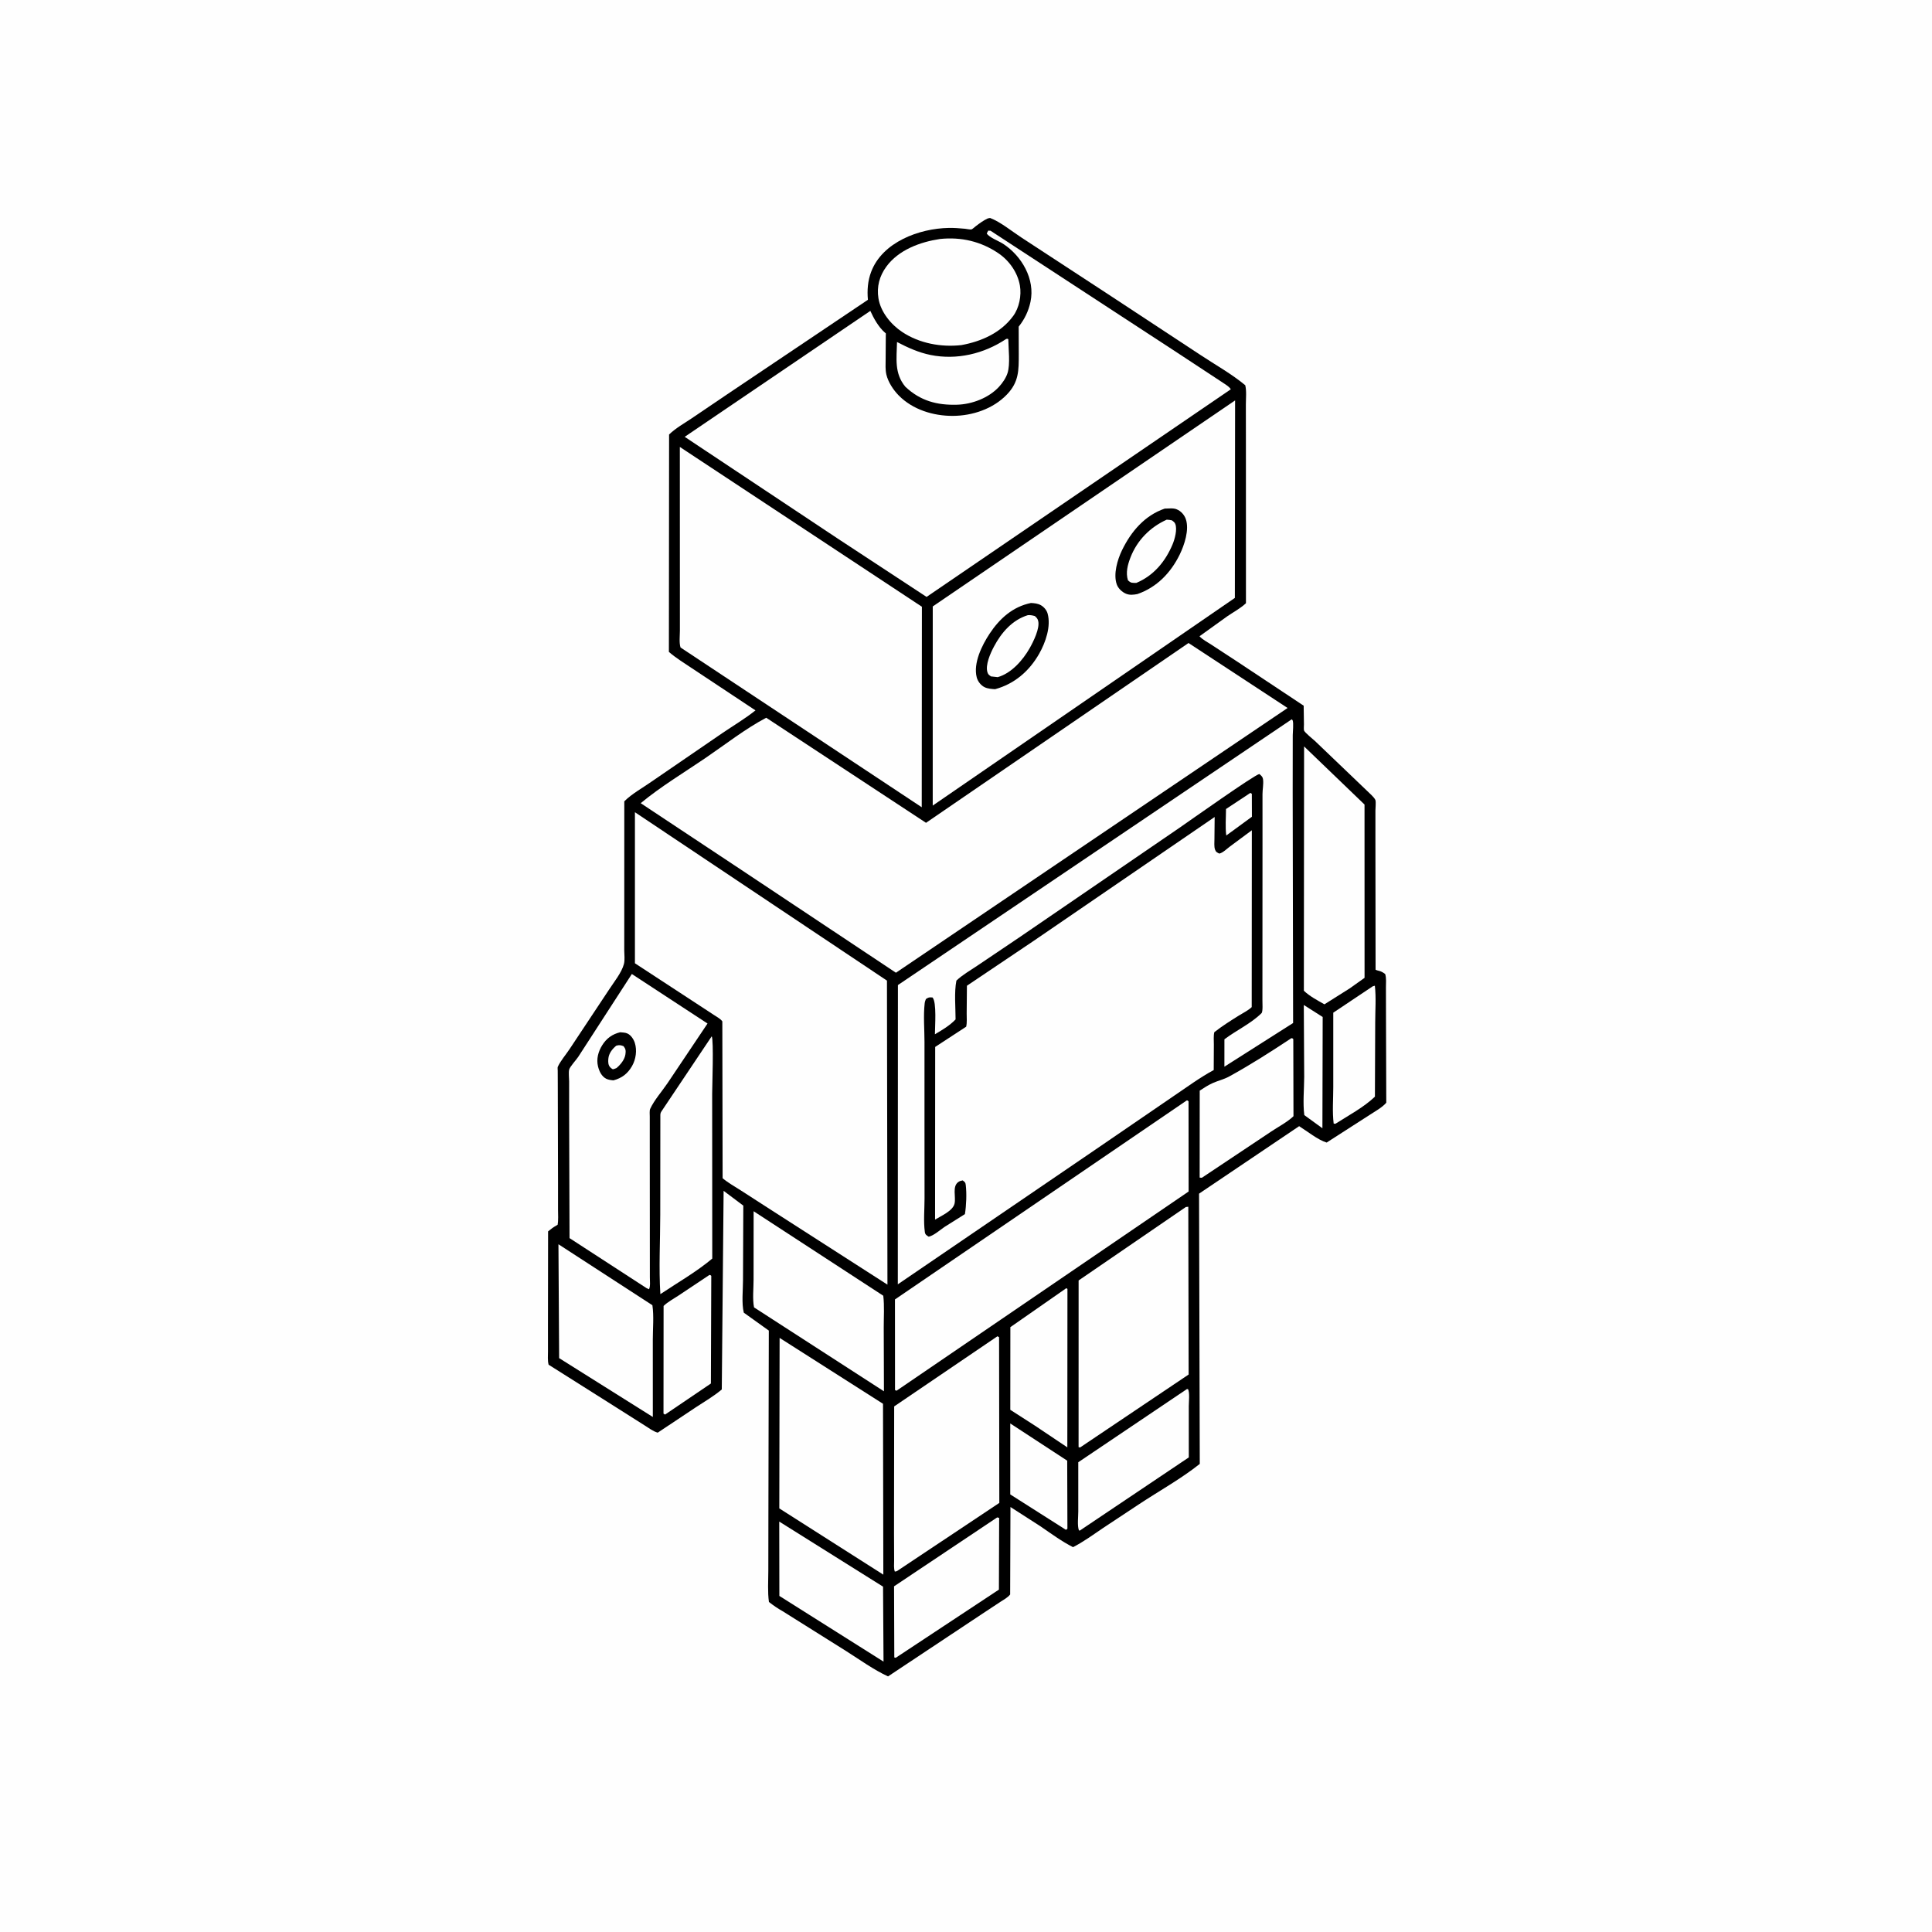 <svg version="1.1" xmlns="http://www.w3.org/2000/svg" style="display: block;" viewBox="0 0 2048 2048" width="1024" height="1024">
<path transform="translate(0,0)" fill="rgb(254,254,254)" d="M -0 -0 L 2048 0 L 2048 2048 L -0 2048 L -0 -0 z"/>
<path transform="translate(0,0)" fill="rgb(0,0,0)" d="M 1047.18 231.5 L 1049.54 231.059 C 1060.62 235.235 1072.92 245.447 1083 251.965 L 1174.15 311.558 L 1272.85 376.49 C 1288.43 386.802 1305.72 396.461 1320.02 408.367 C 1321.53 414.51 1320.66 422.273 1320.67 428.601 L 1320.72 473.427 L 1320.76 639.434 C 1314.96 644.884 1307.63 648.747 1301.07 653.216 L 1271.53 674.456 C 1274.59 677.955 1279.84 680.586 1283.79 683.198 L 1311.75 701.477 L 1381.96 748.069 L 1381.98 750.668 L 1382.24 767.851 C 1382.26 769.221 1381.9 773.301 1382.35 774.397 C 1383.35 776.847 1391.82 783.452 1394.06 785.616 L 1454.02 842.995 C 1455.07 844.081 1457.68 846.834 1458.02 848.188 C 1458.69 850.935 1458.01 856.08 1458.01 859.073 L 1458 891.259 L 1458.17 1027.95 C 1460.18 1028.76 1459.44 1028.56 1461.03 1028.93 C 1464.15 1029.67 1465.77 1030.59 1468.35 1032.5 C 1469.75 1036.8 1469.14 1042.11 1469.15 1046.6 L 1469.21 1077.35 L 1469.51 1168.93 C 1465.04 1174.17 1457.48 1178.09 1451.77 1181.93 L 1406.31 1211.15 C 1396.89 1208.3 1385.78 1199.18 1377.15 1193.79 L 1271.05 1265.32 L 1271.81 1551.8 C 1251.94 1567.63 1228.3 1580.71 1207.07 1594.77 L 1169.4 1619.69 C 1158.98 1626.74 1148.67 1634.32 1137.45 1640.05 C 1125.24 1633.84 1114.07 1625.56 1102.77 1617.84 L 1071.12 1597.49 L 1070.8 1690.21 C 1068.19 1693.55 1063.96 1695.73 1060.45 1698.03 L 1041.3 1710.67 L 941.359 1777.05 C 926.222 1770.12 911.101 1759.16 896.974 1750.22 L 829.619 1707.94 C 824.415 1705.03 819.803 1701.84 815.1 1698.17 C 813.604 1687.51 814.44 1675.99 814.447 1665.22 L 814.529 1609.34 L 814.976 1410.47 L 788.458 1391.48 C 785.98 1381.67 787.649 1367.27 787.612 1356.99 L 787.938 1278.01 L 767.059 1262.33 L 765.119 1472.87 C 756.812 1480 746.649 1485.79 737.505 1491.86 L 697.234 1518.67 C 692.559 1517.5 687.306 1513.45 683.212 1510.92 L 651.786 1491 L 581.549 1446.64 C 580.385 1442.18 580.893 1437.06 580.89 1432.48 L 580.869 1406.51 L 581.004 1305.31 C 583.967 1302.85 586.793 1300.71 590.189 1298.86 L 591.088 1298.38 C 592.023 1293.3 591.539 1287.62 591.54 1282.43 L 591.542 1254.53 L 591.287 1150.29 L 591.217 1134.98 C 591.214 1134.34 590.963 1131.67 591.199 1131.11 C 593.741 1125.08 600.069 1117.72 603.781 1112.07 L 645.531 1049.15 C 650.707 1041.17 658.964 1031.05 661.371 1021.96 C 662.543 1017.53 661.74 1012.04 661.729 1007.45 L 661.746 978.555 L 661.783 849.457 C 669.753 841.414 681.546 835.013 690.867 828.405 L 765.726 777.113 C 777.413 769.184 789.793 761.835 800.839 753.038 L 733.558 708.422 C 725.307 702.852 716.578 697.585 709.057 691.046 L 709.263 460.593 C 716.221 453.878 725.118 448.862 733.147 443.504 L 770.701 418.09 L 920.022 317.793 C 919.1 307.722 919.85 297.788 923.426 288.254 C 935.311 256.56 974.378 242.182 1005.72 241.603 C 1011.5 241.496 1017.2 241.945 1022.96 242.488 C 1024.76 242.658 1028.24 243.502 1029.81 243.185 C 1030.67 243.011 1033.8 240.184 1034.6 239.592 C 1038.7 236.519 1042.48 233.656 1047.18 231.5 z"/>
<path transform="translate(0,0)" fill="rgb(254,254,254)" d="M 1325.46 840.5 L 1327 841.5 L 1327.08 865.8 L 1299.89 885.676 C 1298.73 876.661 1299.59 866.71 1299.62 857.588 L 1325.46 840.5 z"/>
<path transform="translate(0,0)" fill="rgb(254,254,254)" d="M 1382.08 1065.33 L 1402.1 1078.06 L 1401.81 1196.01 L 1382.62 1182.06 C 1380.96 1169.35 1382.44 1154.67 1382.51 1141.7 L 1382.08 1065.33 z"/>
<path transform="translate(0,0)" fill="rgb(254,254,254)" d="M 1070.92 1508.92 L 1131.28 1548.37 L 1131.51 1620.5 L 1129.98 1621.71 L 1070.91 1584.15 L 1070.92 1508.92 z"/>
<path transform="translate(0,0)" fill="rgb(254,254,254)" d="M 1455.21 1045.5 L 1457.4 1044.91 C 1458.86 1057.36 1457.77 1071.19 1457.78 1083.79 L 1457.47 1162.51 C 1445.87 1173.68 1429.13 1182.63 1415.5 1191.31 L 1413.74 1191.02 C 1412.18 1178.61 1413.33 1164.83 1413.32 1152.28 L 1413.32 1073.48 L 1455.21 1045.5 z"/>
<path transform="translate(0,0)" fill="rgb(254,254,254)" d="M 1066.27 359.5 C 1067.96 358.887 1067.11 358.899 1068.84 359.5 C 1068.96 369.851 1071.07 385.919 1068.04 395.438 C 1066.37 400.703 1062.73 405.938 1059 410 C 1048.21 421.765 1030.54 428.513 1014.72 429.009 C 993.285 429.682 975.574 424.923 959.724 409.98 C 947.806 395.608 950.495 379.93 950.876 362.569 C 962.36 368.512 973.752 373.724 986.5 376.297 C 1014.21 381.889 1042.98 375.033 1066.27 359.5 z"/>
<path transform="translate(0,0)" fill="rgb(254,254,254)" d="M 752.013 1351.5 C 753.333 1351.6 752.63 1351.38 753.978 1352.5 L 753.577 1466.58 L 704.991 1499.5 L 703.333 1498.5 L 703.437 1384.36 C 707.853 1380.04 714.281 1376.67 719.439 1373.22 L 752.013 1351.5 z"/>
<path transform="translate(0,0)" fill="rgb(254,254,254)" d="M 1130.36 1365.5 L 1131.54 1366.36 L 1131.41 1534.26 L 1097.29 1511.39 L 1070.95 1494.45 L 1071.02 1406.84 L 1130.36 1365.5 z"/>
<path transform="translate(0,0)" fill="rgb(254,254,254)" d="M 1258.15 1472.5 L 1259.33 1472.5 C 1261.34 1476.14 1260.16 1486.04 1260.16 1490.69 L 1260.18 1544.9 L 1144.62 1622.5 L 1143.7 1622.22 C 1141.82 1617.21 1143.03 1607.83 1143.02 1602.19 L 1143.01 1550.04 L 1258.15 1472.5 z"/>
<path transform="translate(0,0)" fill="rgb(254,254,254)" d="M 1057.09 1608.5 L 1059.15 1609.05 L 1058.89 1685.06 L 949.5 1757.34 L 947.997 1756.95 L 947.735 1681.57 L 1057.09 1608.5 z"/>
<path transform="translate(0,0)" fill="rgb(254,254,254)" d="M 1368.93 1100.5 C 1370.29 1100.62 1369.58 1100.39 1370.94 1101.5 L 1371.14 1183.23 C 1364.54 1189.59 1354.45 1194.75 1346.76 1199.97 L 1273.99 1248.5 L 1271.69 1248.31 L 1271.75 1156.13 C 1276.2 1153.17 1280.76 1150.22 1285.66 1148.04 C 1291.48 1145.46 1297.23 1144.27 1303 1141.11 C 1325.67 1128.68 1347.38 1114.75 1368.93 1100.5 z"/>
<path transform="translate(0,0)" fill="rgb(254,254,254)" d="M 826.035 1612.94 L 936.07 1681.92 L 936.578 1761.39 L 826.163 1691.75 L 826.035 1612.94 z"/>
<path transform="translate(0,0)" fill="rgb(254,254,254)" d="M 754.471 1098.5 C 756.706 1103 754.952 1151.1 754.931 1159.21 L 755.025 1334.15 C 738.359 1348.19 718.153 1359.7 700.009 1371.84 C 698.267 1344.23 699.868 1315.4 699.895 1287.67 L 699.993 1181.93 C 700.049 1180.38 700.355 1179.23 701.276 1177.95 L 754.471 1098.5 z"/>
<path transform="translate(0,0)" fill="rgb(254,254,254)" d="M 591.979 1318.96 L 691.568 1383.59 C 693.294 1395.1 691.994 1408.5 692.003 1420.2 L 692.026 1502.05 L 592.716 1439.67 L 591.979 1318.96 z"/>
<path transform="translate(0,0)" fill="rgb(254,254,254)" d="M 996.441 253.328 C 1018.84 251.012 1039.81 255.86 1058.46 268.541 C 1069.91 276.328 1078.76 288.909 1081.14 302.703 C 1082.96 313.27 1080.4 326.21 1074.09 334.874 C 1061.01 352.806 1040.34 361.947 1019.13 365.815 C 997.635 368.238 974.564 364.047 956.311 351.88 C 944.397 343.939 933.546 330.743 931.193 316.264 C 929.206 304.035 932.234 292.647 939.544 282.652 C 952.584 264.822 975.454 256.494 996.441 253.328 z"/>
<path transform="translate(0,0)" fill="rgb(254,254,254)" d="M 798.871 1283.96 L 936.305 1373.52 C 937.618 1384.43 936.758 1396.3 936.798 1407.31 L 937.015 1474.83 L 799.324 1385.89 C 797.537 1377.12 798.851 1365.53 798.815 1356.48 L 798.871 1283.96 z"/>
<path transform="translate(0,0)" fill="rgb(254,254,254)" d="M 1382.38 791.218 L 1446.45 852.844 L 1446.49 1036.55 L 1430.6 1047.84 L 1403.95 1064.63 C 1396.41 1060.34 1388.48 1056.22 1382.15 1050.23 L 1382.38 791.218 z"/>
<path transform="translate(0,0)" fill="rgb(254,254,254)" d="M 1057.35 1416.5 L 1059.07 1417.5 L 1059.32 1593.14 L 950.719 1665.5 L 948.567 1665.96 C 947.248 1662.7 947.844 1657.76 947.813 1654.22 L 947.696 1625.47 L 947.862 1490.86 L 1057.35 1416.5 z"/>
<path transform="translate(0,0)" fill="rgb(254,254,254)" d="M 826.416 1418.23 L 936.025 1488.06 L 936.367 1669.2 L 826.1 1598.98 L 826.416 1418.23 z"/>
<path transform="translate(0,0)" fill="rgb(254,254,254)" d="M 1257.01 1279.5 L 1259.65 1279.2 L 1260 1457.05 L 1145.5 1534 C 1144.28 1534.56 1144.99 1534.44 1143.34 1534 L 1143.38 1357.33 L 1257.01 1279.5 z"/>
<path transform="translate(0,0)" fill="rgb(254,254,254)" d="M 669.788 1032.49 L 750.007 1084.98 L 707.715 1148.05 C 701.959 1156.61 693.371 1166.27 689.192 1175.53 C 688.385 1177.31 688.785 1181.65 688.783 1183.69 L 688.782 1203.94 L 688.862 1322.23 L 688.881 1354.06 C 688.878 1357.91 689.598 1363.24 688.016 1366.67 L 685.5 1365.56 L 603.737 1312.46 L 603.289 1177.05 L 603.307 1146.29 C 603.309 1142.8 602.575 1137.16 603.315 1133.91 C 604.027 1130.79 610.852 1123.53 612.914 1120.36 L 669.788 1032.49 z"/>
<path transform="translate(0,0)" fill="rgb(0,0,0)" d="M 657.388 1094.24 C 659.916 1094.44 662.934 1094.51 665.246 1095.63 C 668.972 1097.42 671.743 1101.74 672.95 1105.54 C 675.445 1113.41 674.067 1122.89 670.023 1130 C 665.428 1138.09 659.21 1142.86 650.275 1145.22 C 647.752 1145 644.882 1144.67 642.583 1143.5 C 637.718 1141.03 635.187 1135.52 633.935 1130.5 C 631.971 1122.63 634.189 1114.62 638.421 1107.89 C 642.979 1100.64 649.1 1096.24 657.388 1094.24 z"/>
<path transform="translate(0,0)" fill="rgb(254,254,254)" d="M 653.22 1108.5 C 656.256 1107.57 658.106 1107.81 661 1109.01 C 663.285 1111.94 663.499 1113.71 662.992 1117.5 C 662.225 1123.23 657.749 1128.61 653.5 1132.2 C 652.303 1132.82 650.948 1133.11 649.655 1133.5 C 648.656 1132.87 647.774 1132.39 646.94 1131.5 C 644.607 1129.02 644.576 1125.69 644.841 1122.5 C 645.325 1116.66 648.891 1112.13 653.22 1108.5 z"/>
<path transform="translate(0,0)" fill="rgb(254,254,254)" d="M 1258.01 1166.5 C 1259.3 1166.61 1258.62 1166.39 1259.9 1167.5 L 1259.98 1263.05 L 950.5 1474.14 C 949.529 1474.08 950.14 1474.18 948.755 1473.5 L 948.699 1377.46 L 1258.01 1166.5 z"/>
<path transform="translate(0,0)" fill="rgb(254,254,254)" d="M 720.66 473.781 L 977.251 643.17 L 977.078 855.717 L 721.407 686.38 C 719.772 681.472 720.706 673.89 720.719 668.626 L 720.714 631.269 L 720.66 473.781 z"/>
<path transform="translate(0,0)" fill="rgb(254,254,254)" d="M 1309.25 424.453 L 1309.01 633.814 L 988.73 853.956 L 988.757 642.848 L 1309.25 424.453 z"/>
<path transform="translate(0,0)" fill="rgb(0,0,0)" d="M 1234.64 539.133 C 1238.67 539.159 1243.5 538.307 1247.31 539.872 C 1251.83 541.731 1255.42 545.687 1257.01 550.276 C 1260.9 561.513 1255.51 577.669 1250.53 587.873 C 1241.1 607.189 1226.2 622.654 1205.67 629.735 C 1201.59 630.503 1197.64 631.023 1193.68 629.397 C 1189.55 627.699 1185.38 623.844 1183.85 619.579 C 1179.95 608.703 1184.52 593.273 1189.36 583.303 C 1199.02 563.407 1213.32 546.474 1234.64 539.133 z"/>
<path transform="translate(0,0)" fill="rgb(254,254,254)" d="M 1236.75 550.883 C 1238.7 550.89 1240.42 551.215 1242.33 551.614 C 1243.85 552.873 1245.03 553.456 1245.81 555.328 C 1248.19 561.038 1245.29 571.523 1243 577 C 1235.38 595.185 1222.97 610.196 1204.55 617.911 C 1199.98 617.779 1199.17 618.353 1195.69 615.166 C 1193.11 607.066 1195.38 598.668 1198.34 590.974 C 1205.32 572.846 1219.18 558.773 1236.75 550.883 z"/>
<path transform="translate(0,0)" fill="rgb(0,0,0)" d="M 1092.87 639.183 C 1096.54 639.415 1100.05 639.687 1103.33 641.528 C 1106.61 643.372 1109.48 646.72 1110.5 650.366 C 1114.32 663.974 1108.28 681.168 1101.58 692.969 C 1091.13 711.361 1075.32 725.076 1054.81 730.57 C 1051.13 730.337 1047.18 730.109 1043.79 728.5 C 1039.84 726.617 1036.47 722.321 1035.38 718.08 C 1031.48 702.951 1040.94 683.936 1049.07 671.665 C 1059.74 655.554 1073.61 643.118 1092.87 639.183 z"/>
<path transform="translate(0,0)" fill="rgb(254,254,254)" d="M 1089.68 652.06 C 1092.49 651.933 1094.34 652.315 1097 653.054 C 1098.87 654.838 1099.88 655.608 1100.52 658.227 C 1102.44 666.048 1095.43 680.153 1091.51 687.063 C 1084.26 699.836 1072.13 713.714 1057.62 717.81 L 1050.5 717.024 C 1048.48 715.467 1047.63 715.329 1046.79 712.793 C 1044.21 704.984 1049.9 692.442 1053.65 685.385 C 1061.59 670.409 1073.09 657.151 1089.68 652.06 z"/>
<path transform="translate(0,0)" fill="rgb(254,254,254)" d="M 673.052 860.984 L 940.213 1039.49 L 940.73 1361.78 L 819.078 1283.67 L 785.5 1262.02 C 778.859 1257.75 772.093 1254.04 766.003 1248.96 L 765.7 1082.71 C 763.772 1079.93 759.83 1077.91 757 1076.03 L 738.581 1063.97 L 673.055 1021.12 L 673.052 860.984 z"/>
<path transform="translate(0,0)" fill="rgb(254,254,254)" d="M 1259.88 681.618 L 1364.9 750.501 L 949.722 1031.13 L 785.926 922.169 L 679.159 851.4 C 700.585 833.683 725.138 818.961 748.111 803.315 C 768.955 789.119 789.951 772.595 812.235 760.841 L 981.62 872.216 L 1259.88 681.618 z"/>
<path transform="translate(0,0)" fill="rgb(254,254,254)" d="M 1047.54 244.5 L 1049.97 244.572 L 1247.64 373.672 L 1293.64 403.927 C 1296.8 406.143 1302.97 409.509 1304.71 412.662 L 982.201 632.756 L 887.467 570.55 L 725.818 463.058 L 922.595 329.557 C 926.148 337.467 931.288 346.643 937.821 352.38 C 939.491 353.847 939.013 352.831 938.991 355.302 L 938.812 380.81 C 938.765 386.118 938.377 391.886 939.595 397.064 C 941.485 405.095 946.981 413.389 952.708 419.215 C 967.484 434.243 989.288 440.93 1010 440.851 C 1030.91 440.773 1052.83 433.411 1067.5 418.063 C 1080.19 404.794 1079.92 392.463 1079.94 375.331 L 1079.85 346.257 C 1086.09 338.397 1090.27 329.819 1092.36 319.962 C 1097.46 295.946 1083.12 271.408 1063.48 258.539 C 1058.71 255.415 1048.89 251.945 1045.99 247.5 L 1047.54 244.5 z"/>
<path transform="translate(0,0)" fill="rgb(254,254,254)" d="M 1369.27 762.5 C 1369.6 762.875 1370.09 763.157 1370.27 763.625 C 1371.42 766.622 1370.38 775.75 1370.37 779.246 L 1370.3 838.945 L 1370.75 1084.45 L 1297.92 1130.72 L 1297.94 1101.69 C 1310.37 1092.3 1326.37 1084.85 1337.27 1073.99 C 1338.87 1072.39 1338.2 1062.83 1338.22 1060.08 L 1338.31 889.726 L 1338.3 841.843 C 1338.31 836.964 1339.49 831.199 1338.92 826.5 C 1338.55 823.455 1337.22 822.357 1334.97 820.5 C 1330.16 821.021 1260.94 870.176 1250.27 877.5 L 1080 994.009 L 1035.87 1023.74 C 1028.47 1028.74 1020.35 1033.3 1013.83 1039.46 C 1011.36 1052.06 1012.96 1067.67 1012.95 1080.63 C 1006.66 1087.23 998.83 1091.79 991.048 1096.39 C 991.045 1088.58 993.106 1062.21 988.5 1057.35 C 984.832 1057.14 984.58 1057.07 981.5 1059.02 C 980.892 1060.58 980.399 1061.82 980.206 1063.5 C 978.702 1076.56 979.998 1091.35 980 1104.55 L 979.998 1190.86 L 980.051 1270.31 C 980.062 1281.75 978.83 1294.75 980.369 1306 C 980.757 1308.83 982.25 1309.57 984.5 1310.95 C 990.033 1309.7 996.472 1303.81 1001.25 1300.59 L 1022.86 1287.01 C 1024.34 1277.77 1024.84 1265.27 1023.73 1256.03 C 1023.38 1253.13 1022.69 1253.05 1020.5 1251.28 C 1018.79 1251.64 1017.45 1251.88 1015.99 1252.88 C 1009.11 1257.58 1013.49 1268.61 1011.88 1275.79 C 1010.13 1283.58 997.859 1288.77 991.21 1292.83 L 991.334 1109.79 L 1024.18 1088.35 C 1025.22 1084.08 1024.68 1078.64 1024.72 1074.21 L 1024.98 1044.93 L 1096.18 997.059 L 1287.59 866.045 L 1287.36 889.288 C 1287.35 892.512 1286.86 897.457 1287.95 900.5 C 1288.95 903.32 1290.01 903.532 1292.5 904.846 C 1296.37 903.992 1300.28 899.931 1303.49 897.55 L 1327 880.105 L 1326.87 1067.58 C 1323.21 1071.12 1317.48 1073.87 1313.12 1076.61 C 1304.28 1082.15 1295.43 1087.71 1287.22 1094.16 C 1286.24 1098.09 1286.77 1103.17 1286.74 1107.25 L 1286.6 1134.29 C 1271.72 1142.32 1258.02 1152.5 1244 1161.94 L 1161.24 1218.59 L 951.729 1361.43 L 951.834 1044.21 L 1369.27 762.5 z"/>
</svg>